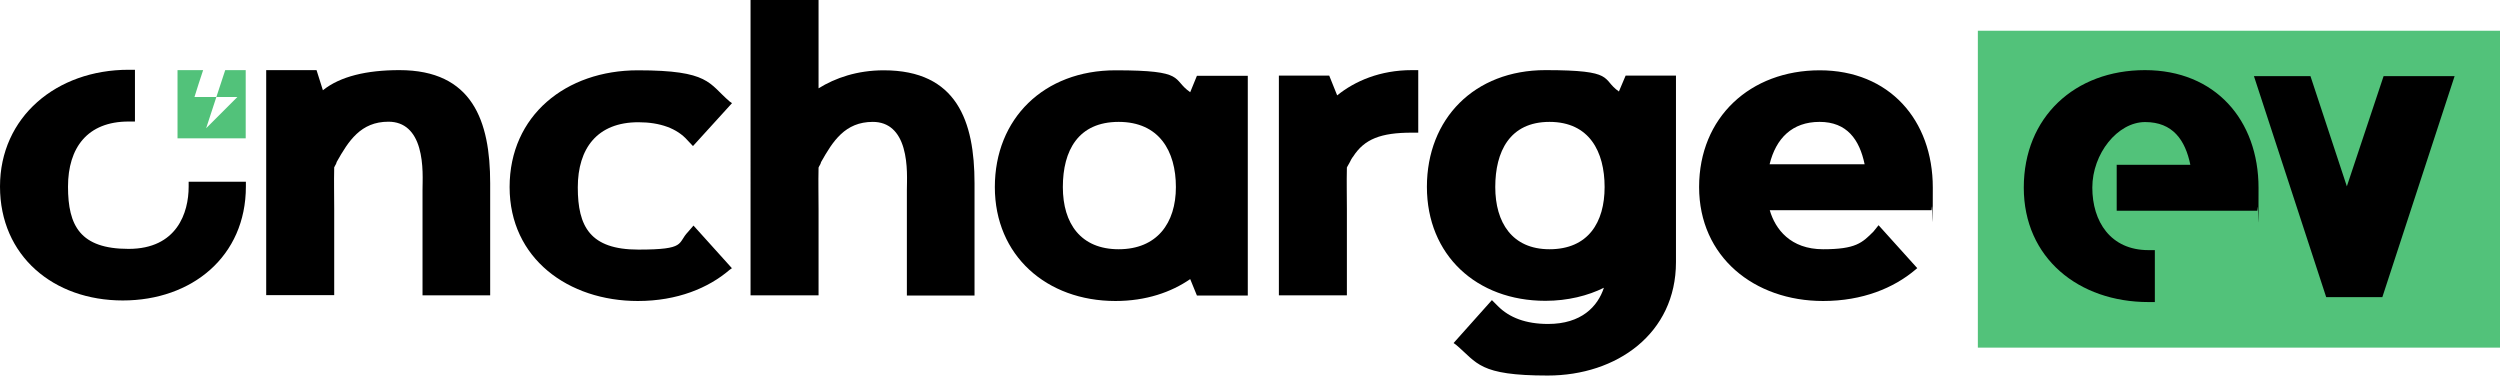 <?xml version="1.0" encoding="UTF-8"?>
<svg id="Layer_1" xmlns="http://www.w3.org/2000/svg" version="1.1" viewBox="0 0 1415.3 212.7">
  <!-- Generator: Adobe Illustrator 30.0.0, SVG Export Plug-In . SVG Version: 2.1.1 Build 72)  -->
  <defs>
    <style>
      .st0 {
        fill: #52c27a;
      }
    </style>
  </defs>
  <path d="M139.2,102.8v2.8c0,39.5-30.5,64.5-69.7,64.5S0,144.9,0,105.6,31.9,39.5,72.8,39.5h3.6v29.3h-3.6c-23.3,0-34.3,14.8-34.3,36.9s6.9,35.2,34.3,35.2,34-20.5,34-35.2v-2.8h32.4Z"/>
  <path d="M179.2,39.7l3.6,11.4c9.8-7.9,24.9-11.4,43.3-11.4,41.4,0,51.4,28.8,51.4,64v63.5h-38.3v-59.7c0-4.8.7-14.8-1.9-23.8-2.6-9-8.1-14.8-17.4-14.8-15.7,0-22.6,10.9-29.3,22.8-.2,1-.7,1.7-1.2,2.6v.2c-.2,0-.2.2-.2.2-.2,9.3,0,14.5,0,23.6v48.8h-38.5V39.7h28.5Z"/>
  <path d="M414.4,151.8l-1.4,1c-11.9,10.2-29.5,17.6-51.9,17.6-39.3,0-72.6-24-72.6-64.5s31.9-66.1,72.6-66.1,40,7.4,51.9,17.6l1.4,1-22.1,24.3-3.1-3.3c-5.9-6.7-15.5-10.2-27.8-10.2-23.3,0-34.3,14.8-34.3,36.9s6.9,35.2,34.3,35.2,21.9-3.6,28.1-10l3.1-3.6,21.9,24.3Z"/>
  <path d="M424.9,0h38.5v50c9.5-5.9,21.9-10.2,36.9-10.2,41.4,0,51.4,28.8,51.4,64v63.5h-38.3v-59.7c0-4.8.7-14.8-1.9-23.8-2.6-9-8.1-14.8-17.4-14.8-15.7,0-22.6,10.9-29.3,22.8-.2,1-.7,1.7-1.2,2.6v.2c-.2,0-.2.2-.2.2-.2,9.3,0,14.5,0,23.6v48.8h-38.5V0Z"/>
  <path d="M673.8,158c-10.7,7.4-25,12.4-42.3,12.4-39,0-68.3-25.7-68.3-64.5s27.8-66.1,68.3-66.1,31.6,5,42.3,12.4l3.8-9.3h28.8v124.4h-28.8l-3.8-9.3ZM633.3,141.1c21.7,0,32.4-14.8,32.4-35.2s-9.5-36.9-32.4-36.9-31.6,16.2-31.6,36.9,10.2,35.2,31.6,35.2Z"/>
  <path d="M724,42.8h28.5l4.5,11.2c10-8.1,24.3-14.3,42.3-14.3h3.6v35.4h-3.6c-17.6,0-26.9,3.6-33.3,13.6-.5.5-1.4,2.1-2.1,3.6-.5.7-.7,1.4-1.2,2.1v.2c-.2,0-.2.2-.2.2-.2,9.3,0,14.5,0,23.6v48.8h-38.5V42.8Z"/>
  <path d="M844.8,170.1l3.3,3.3c6.4,6.4,15.7,10,28.3,10,18.8,0,28.1-9.8,31.6-20.5-9,4.5-20.5,7.4-33.1,7.4-39,0-67.1-25.9-67.1-64.5s26.9-66.1,67.1-66.1,31.4,5,41.6,12.1l3.8-9h28.5v105.6c0,40.4-33.5,64.2-72.6,64.2s-39.7-7.1-51.9-17.4l-1.4-1,21.7-24.3ZM877.2,141.1c21.9,0,31.2-15.2,31.2-35.2s-8.6-36.9-31.2-36.9-30.7,16.9-30.7,36.9,9.5,35.2,30.7,35.2Z"/>
  <path d="M1085.4,151.8l-1.2,1c-12.1,10.2-29.7,17.6-52.1,17.6-39,0-70.2-25-70.2-64.5s29-66.1,68.3-66.1,64,28.1,64,66.4-.2,7.4-.5,10.9l-.2,1.9h-91.6c3.1,10.7,11.7,22.1,30.2,22.1s22.1-3.6,28.5-10l2.9-3.6,21.9,24.3ZM1055.6,93c-2.9-14-10-24-25.5-24s-24.7,9.3-28.3,24h53.8Z"/>
  <g>
    <rect class="st0" x="1119.7" y="17.4" width="295.6" height="179.4"/>
    <g>
      <path d="M1198.4,93.3h41.6c-2.9-14.1-10-24.2-25.6-24.2s-29.9,17.9-29.9,37.1,10.3,35.4,31.8,35.4h3.6v29.4h-3.6c-39.5,0-70.6-24.9-70.6-64.8s28.9-66.5,68.6-66.5,64.3,28.2,64.3,66.7-.2,7.4-.5,11l-.2,1.9h-79.6v-26.1Z"/>
      <path d="M1308,43.1l20.6,62.4,20.8-62.4h40.2l-40.9,125.1h-31.8l-40.9-125.1h32.1Z"/>
    </g>
  </g>
  <path class="st0" d="M131.2,39.7h-3.7l-5,15.2h11.9l-17.7,17.7,5.6-17.1.2-.6h-12.4c1.6-5.1,3.2-10.2,4.9-15.2h-14.5v38.6h38.6v-38.6h-8Z"/>
</svg>